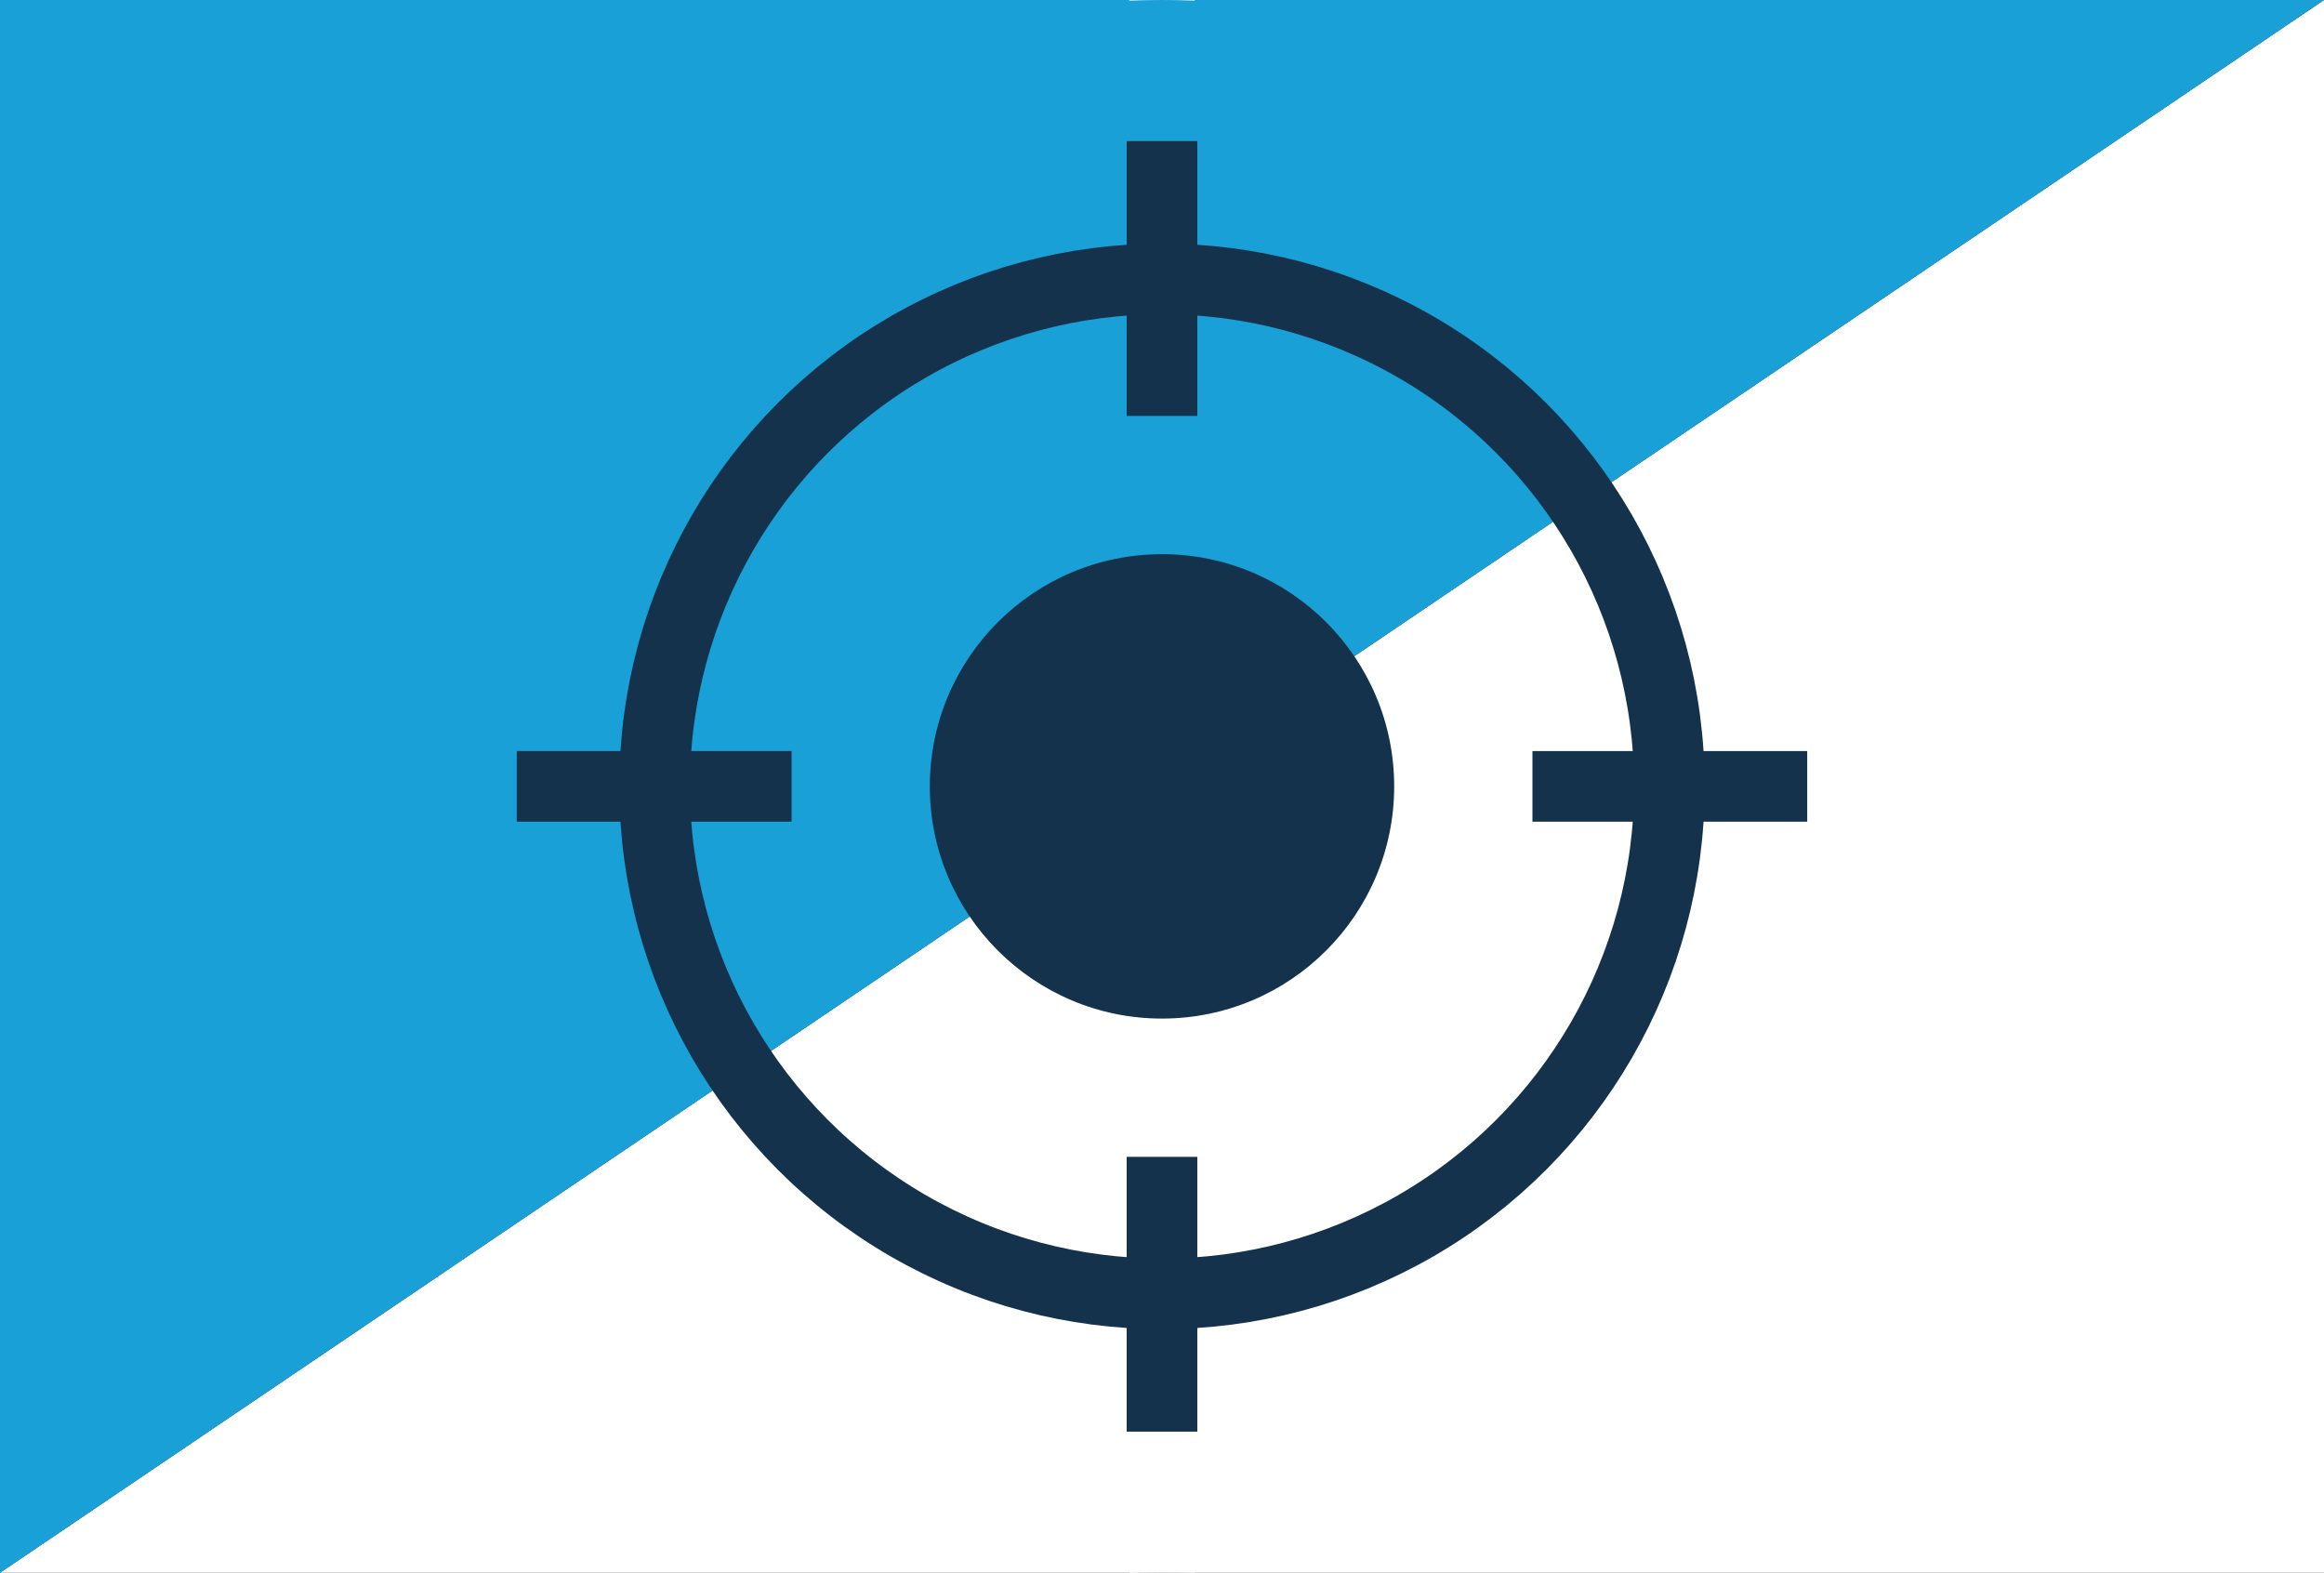 <?xml version="1.0" encoding="utf-8"?>
<!-- Generator: Adobe Illustrator 25.2.3, SVG Export Plug-In . SVG Version: 6.00 Build 0)  -->
<svg version="1.1" id="Ebene_1" xmlns="http://www.w3.org/2000/svg" xmlns:xlink="http://www.w3.org/1999/xlink" x="0px" y="0px"
	 viewBox="0 0 1064 720" style="enable-background:new 0 0 1064 720;" xml:space="preserve">
<style type="text/css">
	.st0{fill:#14324B;}
	.st1{fill:#FFFFFF;}
	.st2{fill:#19A0D7;}
	.st3{fill:none;stroke:#14324B;stroke-width:32.332;stroke-miterlimit:10;}
</style>
<g>
	<rect x="0" y="0" class="st0" width="1064" height="720"/>
	<polygon class="st1" points="0,720 1064,720 1064,0 	"/>
	<polygon class="st2" points="1064,0 0,0 0,720 	"/>
</g>
<g>
	<g>
		<path class="st1" d="M532,0c-5,0-10,0.1-15,0.3V0H532z"/>
		<path class="st1" d="M547,0v0.3C542,0.1,537,0,532,0H547z"/>
	</g>
	<g>
		<path class="st1" d="M532,720h-15v-0.3C522,719.9,527,720,532,720z"/>
		<path class="st1" d="M547,719.7v0.3h-15C537,720,542,719.9,547,719.7z"/>
	</g>
	<g>
		<path class="st0" d="M532,253.7c-58.7,0-106.3,47.6-106.3,106.3c0,58.7,47.6,106.3,106.3,106.3S638.3,418.7,638.3,360
			C638.3,301.3,590.7,253.7,532,253.7z"/>
	</g>
	<circle class="st3" cx="532" cy="360" r="232.3"/>
	<g>
		<line class="st3" x1="827.4" y1="360" x2="701.6" y2="360"/>
		<line class="st3" x1="362.4" y1="360" x2="236.6" y2="360"/>
	</g>
	<g>
		<line class="st3" x1="532" y1="655.4" x2="532" y2="529.6"/>
		<line class="st3" x1="532" y1="190.4" x2="532" y2="64.6"/>
	</g>
</g>
</svg>

